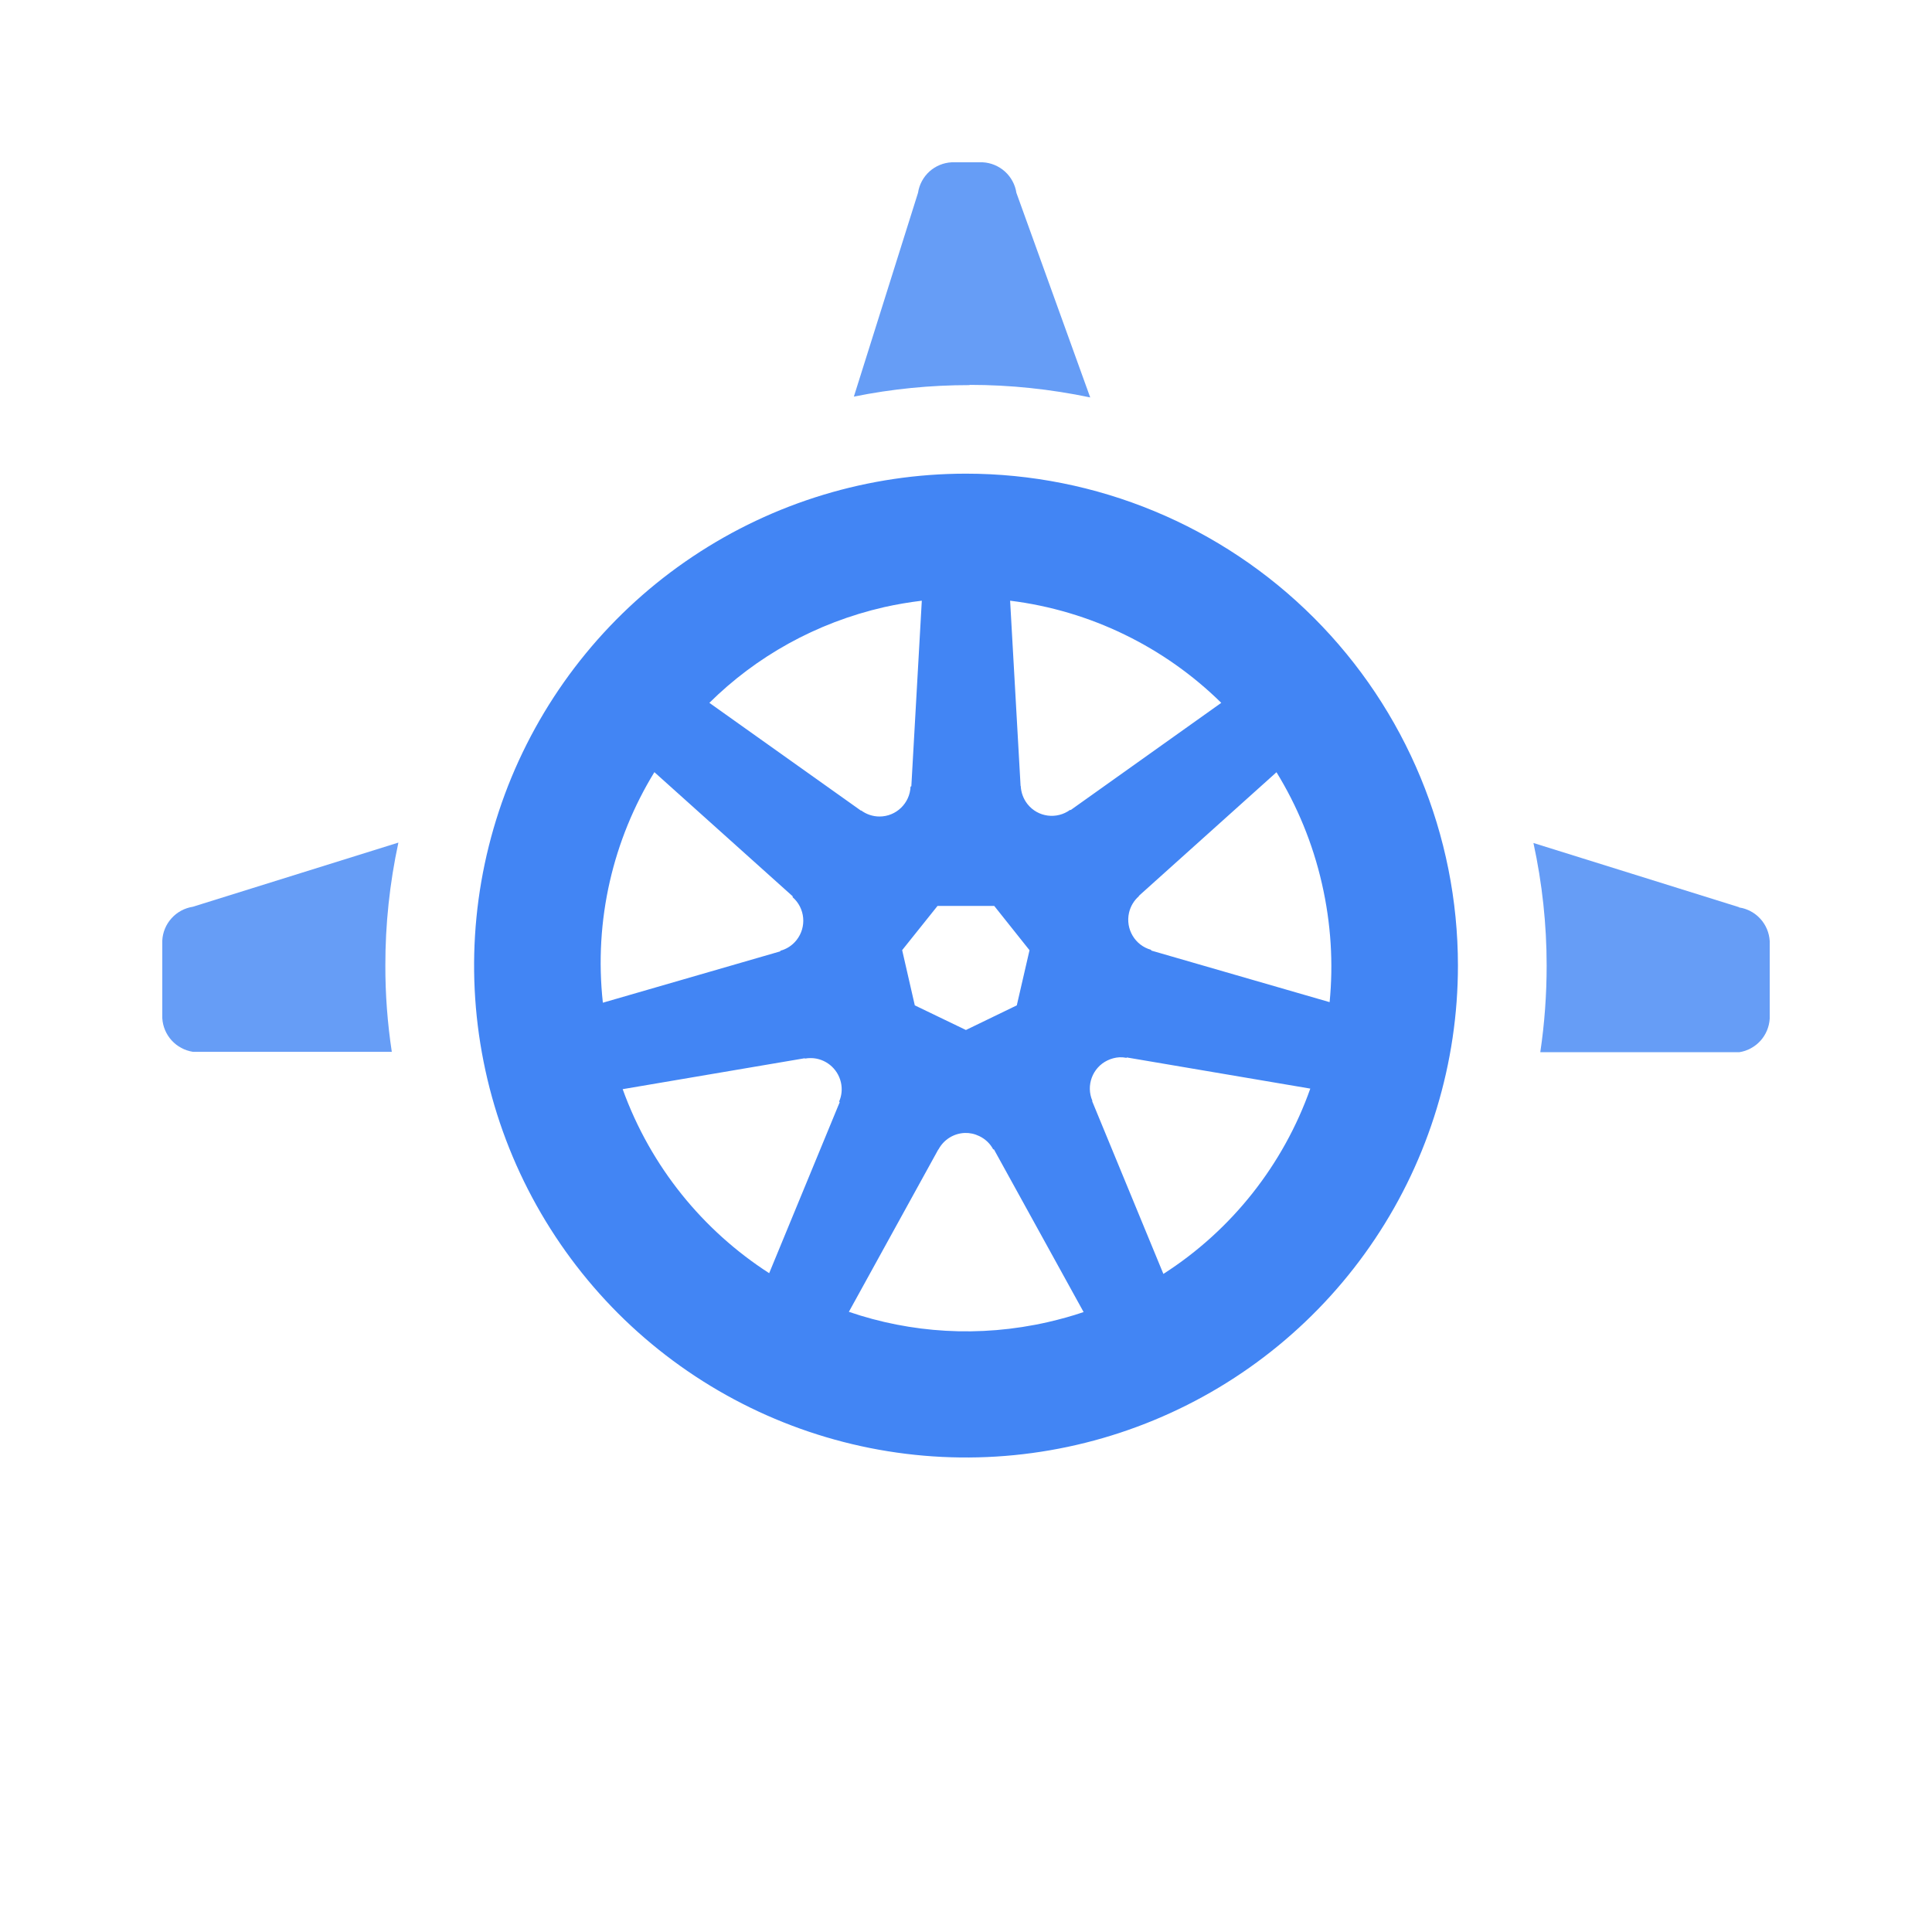<?xml version="1.0" encoding="utf-8"?><!-- Скачано с сайта svg4.ru / Downloaded from svg4.ru -->
<svg width="800px" height="800px" viewBox="0 0 24 24" fill="none" xmlns="http://www.w3.org/2000/svg">
<g clip-path="url(#clip0)">
<path d="M21.602 11.269L19.049 10.472C19.158 10.973 19.213 11.483 19.213 11.995C19.213 12.355 19.187 12.715 19.134 13.071H21.605C21.706 13.056 21.799 13.005 21.868 12.93C21.937 12.854 21.978 12.756 21.984 12.654V11.69C21.978 11.587 21.937 11.49 21.868 11.414C21.799 11.338 21.706 11.288 21.605 11.273" fill="#669DF6"/>
<path d="M12.047 4.781C12.549 4.781 13.051 4.834 13.543 4.937L12.626 2.395C12.611 2.294 12.56 2.2 12.484 2.131C12.407 2.062 12.309 2.021 12.206 2.016H11.824C11.721 2.021 11.623 2.061 11.546 2.13C11.469 2.2 11.419 2.294 11.404 2.395L10.607 4.927C11.079 4.831 11.56 4.784 12.042 4.784" fill="#669DF6"/>
<path d="M4.787 11.995C4.786 11.482 4.841 10.969 4.949 10.467L2.396 11.264C2.294 11.28 2.2 11.33 2.131 11.407C2.062 11.483 2.021 11.581 2.016 11.684V12.648C2.022 12.751 2.063 12.848 2.132 12.924C2.201 13 2.295 13.05 2.396 13.066H4.867C4.813 12.709 4.786 12.35 4.787 11.989V11.995Z" fill="#669DF6"/>
<path fill-rule="evenodd" clip-rule="evenodd" d="M16.321 7.674C15.175 6.528 13.62 5.884 12 5.884C10.792 5.884 9.61 6.242 8.605 6.914C7.6 7.585 6.817 8.54 6.354 9.656C5.892 10.773 5.771 12.002 6.007 13.187C6.242 14.372 6.825 15.461 7.679 16.316C8.534 17.17 9.623 17.752 10.808 17.988C11.993 18.224 13.222 18.103 14.339 17.64C15.455 17.178 16.41 16.395 17.081 15.39C17.753 14.385 18.111 13.203 18.111 11.995C18.111 10.374 17.467 8.82 16.321 7.674ZM15.171 8.731L13.3 10.063L13.294 10.06C13.127 10.182 12.893 10.152 12.764 9.989C12.711 9.922 12.684 9.843 12.68 9.764L12.678 9.763L12.548 7.462C13.544 7.585 14.466 8.037 15.171 8.731ZM12.351 11.254L12.789 11.804L12.631 12.489L11.999 12.795L11.364 12.489L11.207 11.803L11.646 11.254H12.351ZM10.984 7.542C11.14 7.507 11.296 7.481 11.451 7.462L11.321 9.767L11.311 9.772C11.303 9.978 11.133 10.143 10.926 10.143C10.841 10.143 10.762 10.115 10.698 10.068L10.695 10.07L8.812 8.731C9.39 8.159 10.131 7.737 10.984 7.542ZM7.489 12.456C7.376 11.427 7.618 10.426 8.129 9.592L9.848 11.135L9.846 11.145C10.001 11.28 10.024 11.515 9.895 11.678C9.842 11.745 9.771 11.79 9.695 11.81L9.693 11.818L7.489 12.456ZM10.431 13.692L9.555 15.816C8.737 15.289 8.085 14.499 7.735 13.53L9.996 13.146L9.999 13.15C10.025 13.146 10.05 13.143 10.075 13.144C10.249 13.146 10.405 13.268 10.446 13.445C10.465 13.528 10.456 13.611 10.424 13.684L10.431 13.692ZM13.016 16.424C12.164 16.618 11.314 16.559 10.545 16.296L11.656 14.279H11.658C11.725 14.154 11.851 14.079 11.985 14.074C12.046 14.072 12.107 14.085 12.165 14.113C12.242 14.15 12.301 14.208 12.338 14.278H12.347L13.461 16.299C13.317 16.348 13.168 16.389 13.016 16.424ZM14.452 15.825L13.567 13.679L13.57 13.675C13.488 13.486 13.57 13.263 13.757 13.173C13.805 13.15 13.855 13.137 13.905 13.134C13.935 13.133 13.964 13.135 13.994 13.141L13.997 13.136L16.277 13.523C15.944 14.464 15.305 15.279 14.452 15.825ZM16.517 12.449L14.301 11.808L14.299 11.799C14.101 11.745 13.979 11.542 14.025 11.339C14.044 11.256 14.088 11.185 14.148 11.133L14.147 11.129L15.857 9.593C16.112 10.008 16.306 10.472 16.421 10.975C16.535 11.473 16.564 11.969 16.517 12.449Z" fill="#4285F4"/>
</g>
<defs>
<clipPath id="clip0">
<rect width="19.969" height="16.09" fill="white" transform="translate(2.016 2.016)"/>
</clipPath>
</defs>
</svg>